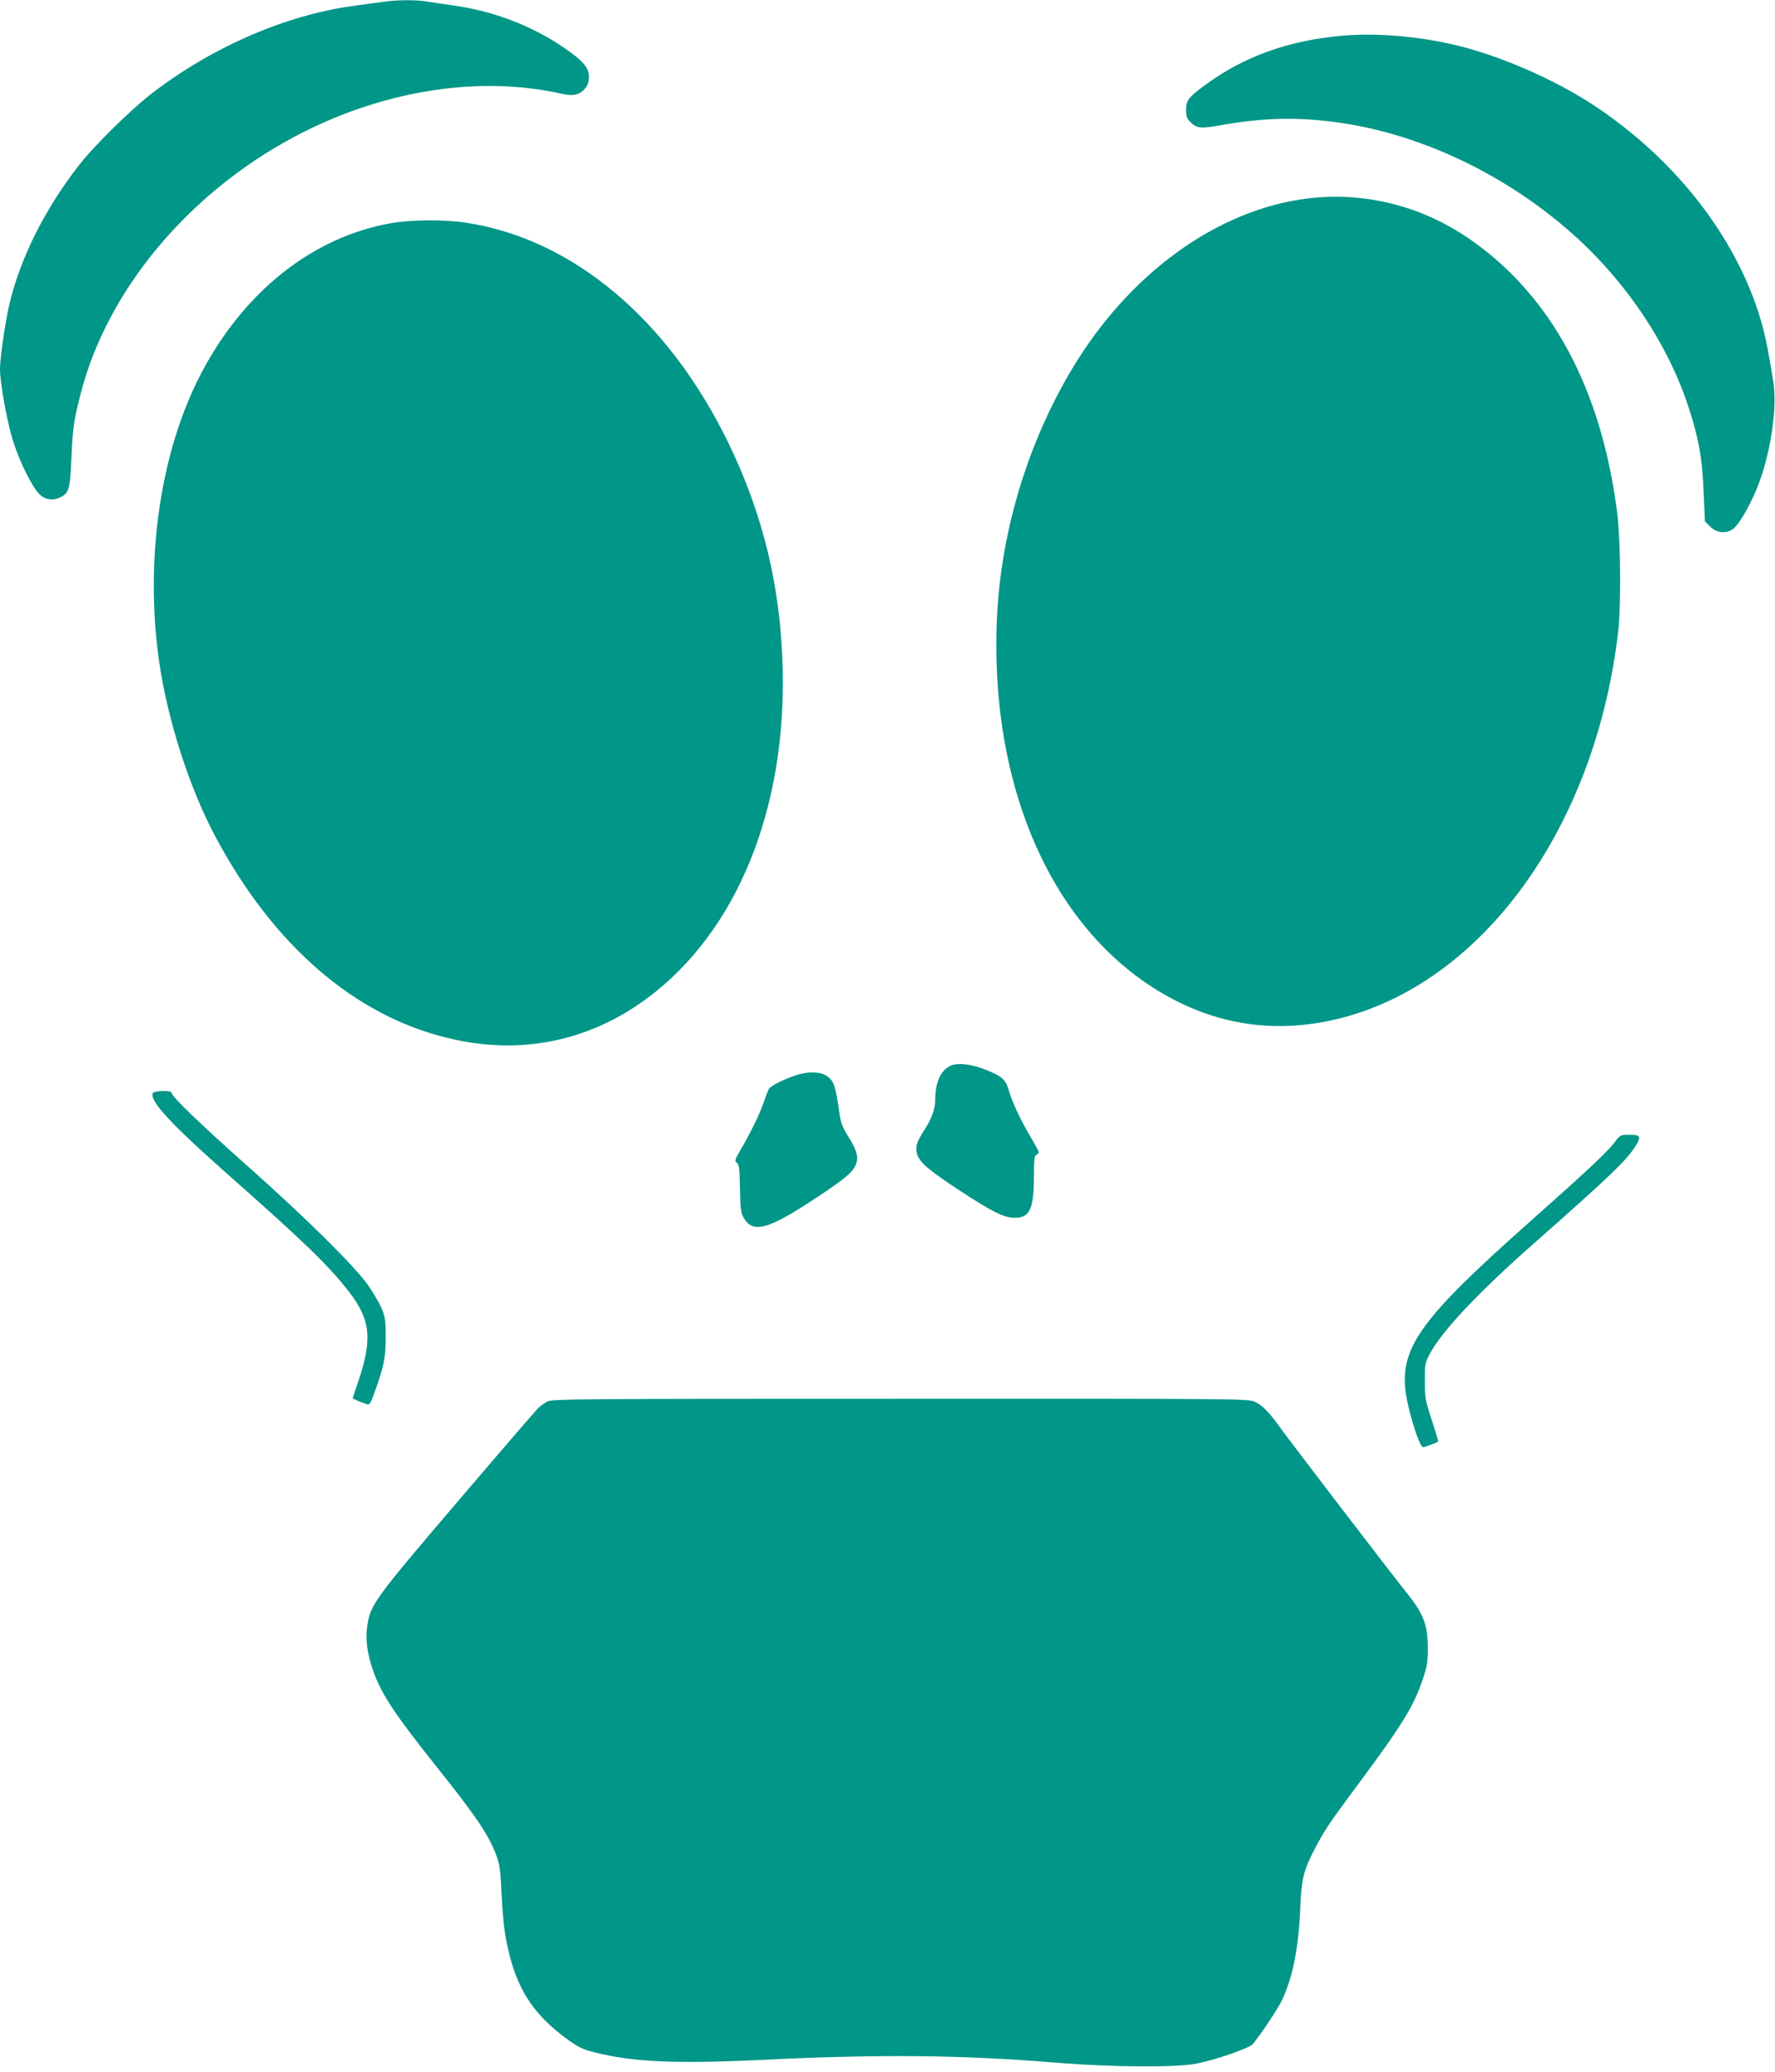 <?xml version="1.0" standalone="no"?>
<!DOCTYPE svg PUBLIC "-//W3C//DTD SVG 20010904//EN"
 "http://www.w3.org/TR/2001/REC-SVG-20010904/DTD/svg10.dtd">
<svg version="1.0" xmlns="http://www.w3.org/2000/svg"
 width="1097pt" height="1280pt" viewBox="0 0 1097 1280"
 preserveAspectRatio="xMidYMid meet">
<g transform="translate(0,1280) scale(0.1,-0.1)"
fill="#009688" stroke="none">
<path d="M2370 12789 c-30 -4 -109 -15 -176 -24 -423 -55 -887 -256 -1262
-547 -127 -99 -352 -320 -442 -436 -211 -270 -363 -573 -431 -857 -26 -111
-59 -336 -59 -404 0 -91 47 -344 84 -456 37 -110 90 -223 138 -292 36 -53 88
-71 142 -49 62 26 69 49 77 240 8 190 16 245 59 409 163 631 658 1227 1310
1577 540 290 1145 388 1665 270 67 -15 108 -6 139 31 19 23 26 42 26 75 0 58
-41 103 -169 189 -195 130 -423 216 -661 250 -63 9 -139 20 -169 25 -63 12
-192 11 -271 -1z"/>
<path d="M8303 12580 c-336 -28 -618 -129 -860 -309 -98 -72 -113 -92 -113
-152 0 -37 5 -52 27 -73 37 -38 64 -41 167 -23 297 54 525 57 806 11 540 -89
1095 -379 1500 -784 276 -276 492 -619 604 -960 64 -194 87 -323 95 -533 l8
-178 30 -30 c39 -40 95 -48 139 -20 36 22 102 133 151 251 83 201 129 496 103
658 -37 233 -55 316 -95 440 -162 493 -531 953 -1020 1275 -246 161 -594 311
-865 372 -227 52 -474 72 -677 55z"/>
<path d="M8140 11580 c-560 -46 -1115 -423 -1483 -1008 -294 -469 -472 -1041
-496 -1599 -45 -1075 369 -1968 1089 -2346 318 -167 660 -208 1019 -121 894
218 1592 1183 1732 2394 18 155 15 556 -5 720 -95 775 -409 1358 -919 1707
-278 191 -605 279 -937 253z"/>
<path d="M2415 11421 c-481 -85 -904 -419 -1170 -924 -255 -485 -353 -1158
-260 -1794 53 -358 187 -773 346 -1071 358 -672 860 -1106 1439 -1245 444
-108 873 -21 1236 251 548 410 855 1162 831 2040 -13 496 -120 939 -331 1377
-372 771 -967 1271 -1630 1370 -136 20 -334 18 -461 -4z"/>
<path d="M5874 6216 c-60 -27 -94 -103 -94 -210 0 -57 -22 -117 -70 -191 -47
-73 -55 -103 -41 -148 17 -49 67 -93 252 -215 209 -137 281 -174 348 -175 96
-1 121 53 121 264 0 97 3 121 15 125 8 4 15 10 15 16 0 5 -25 51 -55 102 -63
108 -108 205 -130 280 -20 68 -42 87 -139 126 -92 37 -176 47 -222 26z"/>
<path d="M4934 6162 c-80 -24 -172 -69 -183 -90 -5 -10 -19 -46 -31 -81 -24
-72 -83 -192 -143 -294 -36 -62 -38 -69 -23 -80 14 -10 17 -35 19 -157 2 -115
6 -152 20 -177 56 -104 146 -83 426 101 186 121 245 169 266 212 24 51 15 90
-40 179 -37 59 -49 89 -56 142 -26 180 -35 207 -82 238 -37 24 -105 27 -173 7z"/>
<path d="M944 6046 c-19 -49 116 -194 481 -516 457 -404 605 -547 732 -710
133 -172 146 -293 57 -554 -19 -55 -34 -102 -34 -104 0 -3 54 -26 86 -36 19
-6 24 2 52 81 55 154 66 210 66 333 0 101 -3 122 -25 177 -15 34 -53 99 -85
145 -86 120 -384 415 -739 730 -294 261 -475 435 -475 458 0 16 -110 13 -116
-4z"/>
<path d="M9976 5740 c-45 -59 -166 -172 -531 -496 -648 -575 -786 -760 -760
-1024 11 -115 86 -360 110 -360 11 0 86 28 93 35 2 2 -16 61 -39 132 -39 118
-43 136 -43 238 -1 102 1 114 27 165 73 141 295 378 637 680 481 424 583 522
637 609 38 60 32 71 -35 71 -58 0 -58 0 -96 -50z"/>
<path d="M3385 4143 c-16 -8 -41 -25 -54 -37 -13 -11 -238 -272 -500 -579
-516 -604 -541 -639 -561 -769 -13 -85 0 -180 39 -287 51 -141 136 -268 386
-581 245 -307 325 -425 372 -550 21 -55 26 -92 33 -240 10 -187 19 -259 51
-385 57 -223 163 -375 361 -517 63 -45 92 -59 164 -77 236 -59 498 -71 1009
-47 747 37 1254 32 1840 -16 349 -29 752 -31 875 -5 128 27 322 95 343 120 45
53 156 219 179 269 68 142 104 326 114 571 7 179 21 236 90 366 67 127 77 141
284 421 253 340 327 461 381 620 28 81 33 109 33 195 1 147 -25 215 -134 350
-90 112 -711 923 -770 1005 -73 103 -118 149 -165 171 -39 18 -115 19 -2190
18 -1941 0 -2153 -1 -2180 -16z"/>
</g>
</svg>
